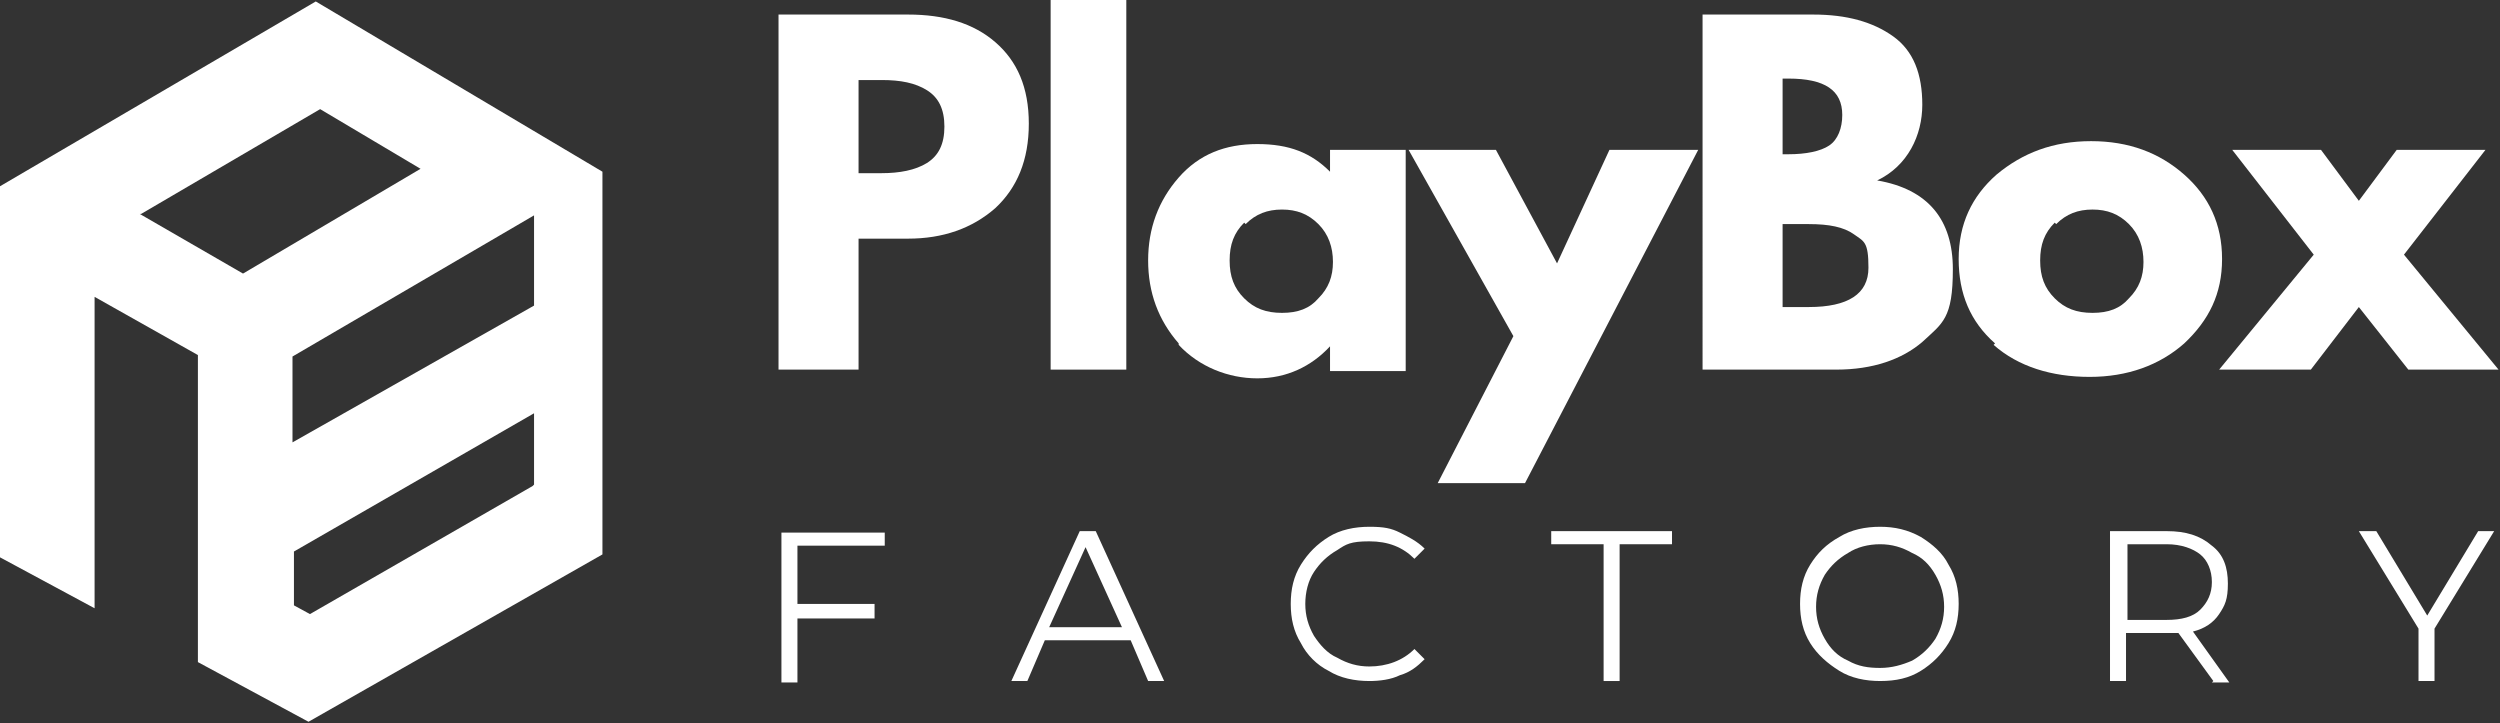 <svg xmlns="http://www.w3.org/2000/svg" id="Ebene_1" data-name="Ebene 1" viewBox="0 0 171.8 49.7"><rect x="0" y="0" width="171.8" height="49.7" fill="#333333" stroke="none"/><defs><style>      .cls-1 {        fill: #fff;        stroke-width: 0px;      }    </style></defs><path class="cls-1" d="M53.5,1h8.9c2.5,0,4.5.6,6,1.9,1.5,1.3,2.3,3.1,2.3,5.6s-.8,4.4-2.3,5.8c-1.6,1.4-3.6,2.1-6,2.1h-3.4v9h-5.5V1ZM59,11.9h1.6c1.2,0,2.3-.2,3.1-.7.8-.5,1.2-1.3,1.2-2.5s-.4-2-1.2-2.5c-.8-.5-1.8-.7-3.1-.7h-1.6v6.5Z"></path><path class="cls-1" d="M72.2,25.4V0h5.2v25.4h-5.2Z"></path><path class="cls-1" d="M81,23.6c-1.4-1.6-2.1-3.5-2.1-5.7s.7-4.1,2.1-5.7c1.4-1.6,3.2-2.3,5.4-2.3s3.7.6,5,1.9v-1.5h5.2v15.2h-5.2v-1.7h0c-1.3,1.4-3,2.2-5,2.2s-4-.8-5.4-2.3ZM85.5,15.3c-.7.7-1,1.5-1,2.6s.3,1.9,1,2.6c.7.7,1.5,1,2.6,1s1.9-.3,2.5-1c.7-.7,1-1.5,1-2.5s-.3-1.9-1-2.6c-.7-.7-1.5-1-2.5-1s-1.8.3-2.5,1Z"></path><path class="cls-1" d="M110.7,10.3h6l-11.9,22.9h-6l5.2-10.1-7.2-12.8h6l4.2,7.8,3.6-7.8Z"></path><path class="cls-1" d="M117,1h7.6c2.3,0,4.1.5,5.5,1.5,1.4,1,2,2.6,2,4.7s-1,4.2-3.1,5.2c3.5.6,5.2,2.7,5.2,6.1s-.7,3.7-2.1,5c-1.4,1.2-3.4,1.9-5.9,1.9h-9.2V1ZM122.5,10.6h.4c1.2,0,2.2-.2,2.8-.6.6-.4.9-1.2.9-2.1,0-1.7-1.2-2.5-3.7-2.5h-.4v5.3ZM122.5,21.1h1.8c2.7,0,4.1-.9,4.1-2.7s-.3-1.8-1-2.3c-.7-.5-1.7-.7-3.1-.7h-1.8v5.8Z"></path><path class="cls-1" d="M137.1,23.6c-1.7-1.5-2.5-3.4-2.5-5.8s.9-4.3,2.6-5.8c1.8-1.5,3.9-2.3,6.5-2.3s4.7.8,6.4,2.3c1.7,1.5,2.6,3.4,2.6,5.8s-.9,4.2-2.6,5.8c-1.7,1.5-3.9,2.3-6.5,2.3s-4.9-.7-6.6-2.2ZM141.2,15.3c-.7.7-1,1.5-1,2.6s.3,1.9,1,2.6c.7.7,1.5,1,2.6,1s1.9-.3,2.5-1c.7-.7,1-1.5,1-2.5s-.3-1.9-1-2.6c-.7-.7-1.5-1-2.5-1s-1.8.3-2.5,1Z"></path><path class="cls-1" d="M171.8,25.4h-6.3l-3.4-4.3-3.3,4.3h-6.3l6.5-7.9-5.6-7.2h6.1l2.6,3.5,2.6-3.5h6.1l-5.6,7.2,6.5,7.9Z"></path><path class="cls-1" d="M54.8,37.4v4.1h5.3v1h-5.3v4.4h-1.1v-10.3h7.1v.9h-6Z"></path><path class="cls-1" d="M77.5,44h-5.7l-1.2,2.8h-1.1l4.7-10.3h1.1l4.7,10.3h-1.1l-1.2-2.8ZM77.1,43.1l-2.5-5.5-2.5,5.5h5Z"></path><path class="cls-1" d="M94.1,46.8c-1,0-2-.2-2.8-.7-.8-.4-1.5-1.1-1.9-1.9-.5-.8-.7-1.7-.7-2.7s.2-1.9.7-2.7c.5-.8,1.1-1.4,1.9-1.9.8-.5,1.8-.7,2.8-.7s1.5.1,2.1.4c.6.3,1.2.6,1.7,1.1l-.7.7c-.8-.8-1.8-1.2-3.1-1.2s-1.6.2-2.2.6c-.7.4-1.2.9-1.6,1.5-.4.6-.6,1.4-.6,2.2s.2,1.5.6,2.2c.4.6.9,1.2,1.6,1.5.7.4,1.4.6,2.2.6,1.2,0,2.3-.4,3.1-1.2l.7.7c-.5.5-1,.9-1.7,1.1-.6.3-1.4.4-2.1.4Z"></path><path class="cls-1" d="M110.2,37.4h-3.6v-.9h8.3v.9h-3.6v9.4h-1.1v-9.4Z"></path><path class="cls-1" d="M129.2,46.8c-1,0-2-.2-2.8-.7-.8-.5-1.5-1.1-2-1.9-.5-.8-.7-1.7-.7-2.7s.2-1.9.7-2.7c.5-.8,1.1-1.4,2-1.9.8-.5,1.8-.7,2.8-.7s1.9.2,2.8.7c.8.5,1.5,1.1,1.9,1.9.5.8.7,1.7.7,2.7s-.2,1.9-.7,2.7c-.5.8-1.1,1.4-1.9,1.9-.8.5-1.7.7-2.8.7ZM129.2,45.9c.8,0,1.5-.2,2.2-.5.7-.4,1.2-.9,1.6-1.5.4-.7.6-1.4.6-2.2s-.2-1.5-.6-2.2c-.4-.7-.9-1.2-1.6-1.5-.7-.4-1.4-.6-2.2-.6s-1.6.2-2.2.6c-.7.4-1.2.9-1.6,1.5-.4.7-.6,1.4-.6,2.2s.2,1.5.6,2.2c.4.7.9,1.2,1.6,1.5.7.4,1.4.5,2.2.5Z"></path><path class="cls-1" d="M152.1,46.8l-2.4-3.3c-.3,0-.5,0-.8,0h-2.8v3.3h-1.1v-10.3h3.9c1.3,0,2.3.3,3.1,1,.8.6,1.1,1.5,1.1,2.6s-.2,1.5-.6,2.1c-.4.6-1,1-1.8,1.2l2.5,3.5h-1.2ZM148.9,42.6c1,0,1.8-.2,2.3-.7.5-.5.8-1.1.8-1.9s-.3-1.5-.8-1.9c-.5-.4-1.3-.7-2.3-.7h-2.7v5.2h2.7Z"></path><path class="cls-1" d="M167.3,43.2v3.6h-1.1v-3.6l-4.1-6.7h1.2l3.5,5.8,3.5-5.8h1.1l-4.1,6.7Z"></path><path class="cls-1" d="M21.7.1L0,12.8v25.5l6.5,3.5v-21.4l7.1,4v21.1l7.6,4.1,20.2-11.5V11.8L21.7.1ZM9.7,14.7l12.3-7.2,6.9,4.1-12.2,7.2-7.1-4.1ZM36.6,33.4l-15.3,8.8-1.1-.6v-3.7l16.5-9.5v4.9ZM36.7,21l-16.6,9.4v-5.9l16.6-9.7v6.3Z"></path></svg>